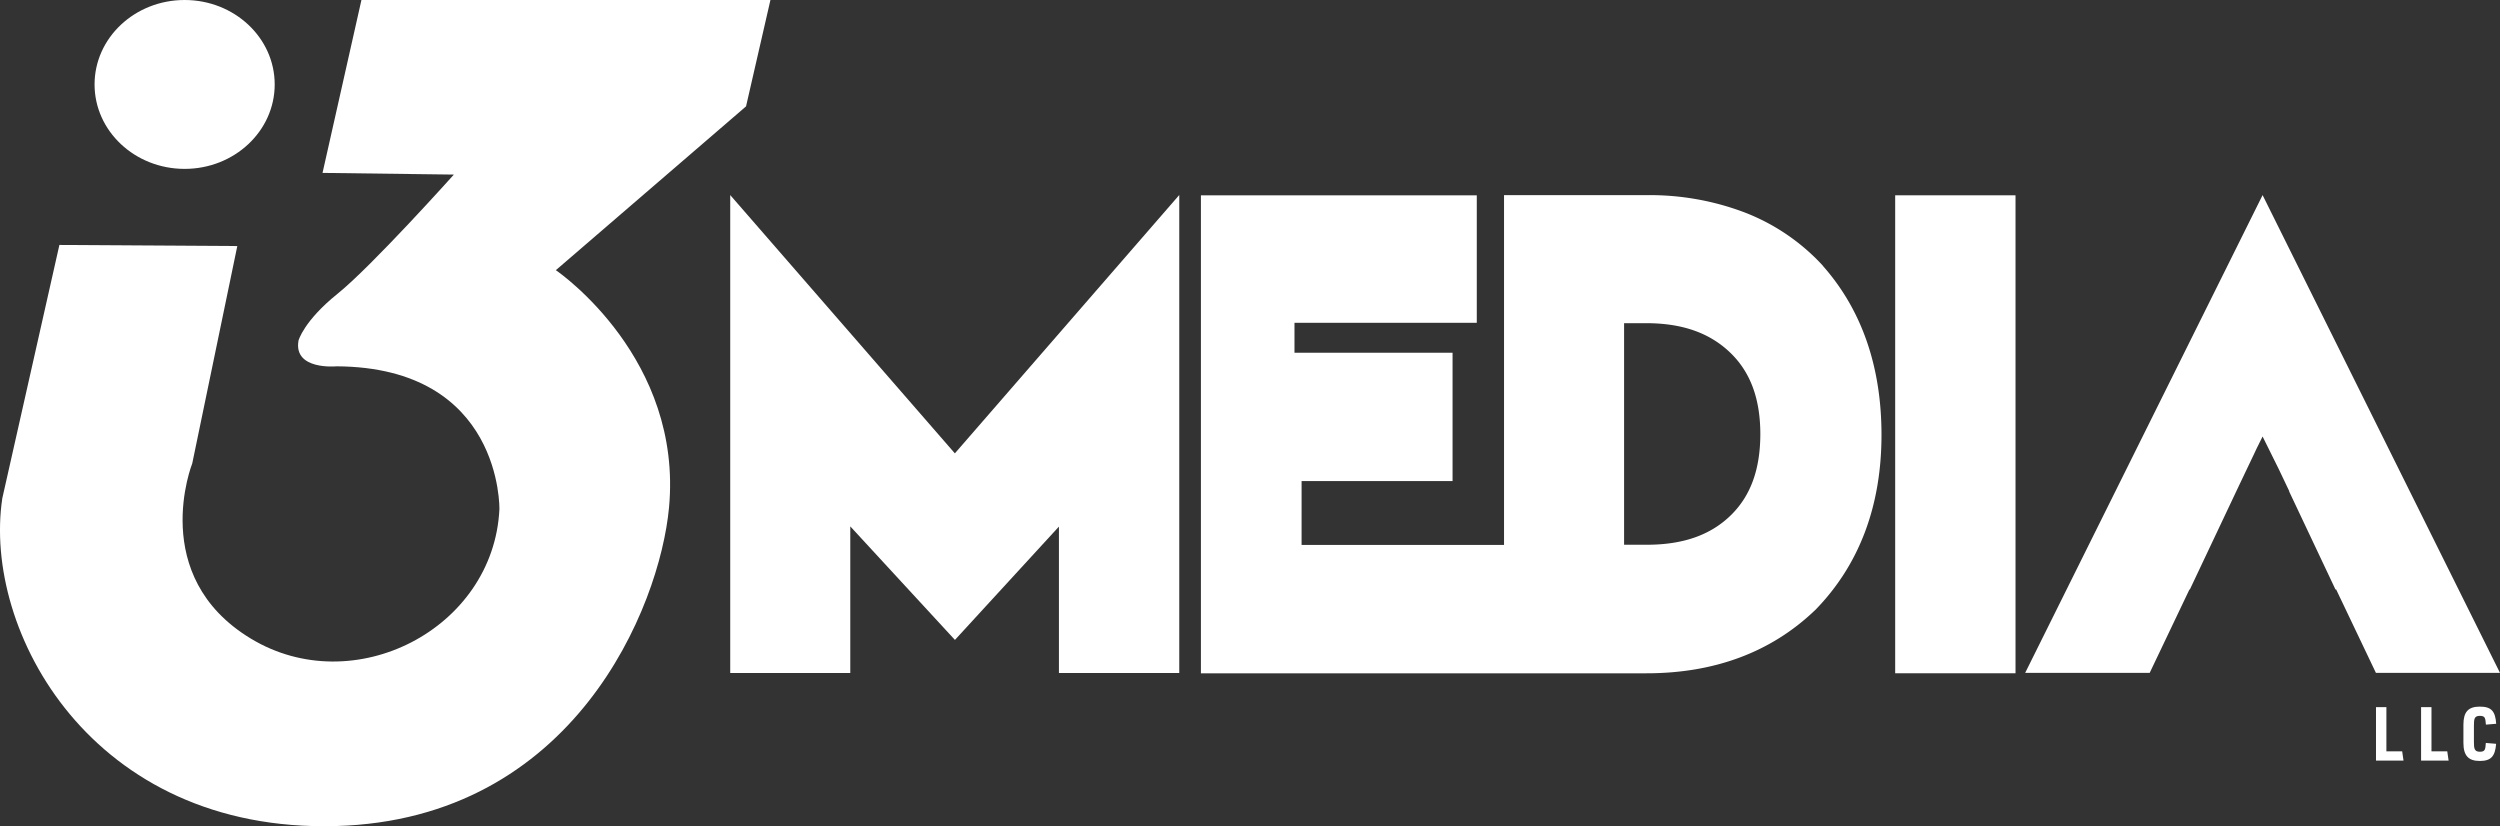 <?xml version="1.0" encoding="UTF-8"?> <svg xmlns="http://www.w3.org/2000/svg" id="Layer_1" data-name="Layer 1" viewBox="0 0 728.61 240.79"><rect x="0" y="0" width="728.61" height="240.79" fill="#333333" stroke="none"/><defs><style>.cls-1{fill:#fff;}</style></defs><ellipse class="cls-1" cx="53.81" cy="24.61" rx="26.25" ry="24.61"></ellipse><path class="cls-1" d="M94,50.39l38.28.49S108.37,77.57,98.43,85.57,87,99.25,87,99.25c-1.54,8.73,11.06,7.51,11.06,7.51,48.46.25,47.49,41.68,47.49,41.68-1.7,34.89-42.48,55.88-72.52,37.63s-17-51-17-51L69.16,71.71l-51.85-.32L.67,145.23c-5.81,38.53,25.93,97.45,97.16,95.52,69.51-1.9,94.44-63.84,97.15-92.8C199,104.66,163.34,79.66,162,78.74L217.43,31l7.11-31H105.34Z"></path><polygon class="cls-1" points="695.5 218.97 695.5 206.08 692.47 206.08 692.47 221.67 700.49 221.67 700.1 218.97 695.5 218.97"></polygon><polygon class="cls-1" points="708.64 218.97 708.64 206.08 705.61 206.08 705.61 221.67 713.63 221.67 713.24 218.97 708.64 218.97"></polygon><path class="cls-1" d="M722.74,219.09c-1.63,0-1.73-1-1.73-2.89v-4.66c0-2,.1-2.91,1.73-2.91s1.6.77,1.76,2.56l3-.25c-.25-3.62-1.35-5-4.78-5s-4.77,1.62-4.77,5.26v5.3c0,3.66,1.4,5.28,4.77,5.28s4.47-1.45,4.76-5l-3-.25C724.34,218.38,724.32,219.09,722.74,219.09Z"></path><polygon class="cls-1" points="212.82 56.85 212.82 196.14 247.81 196.14 247.81 153.41 278.31 186.5 308.62 153.47 308.62 196.14 343.69 196.14 343.69 56.83 278.29 132.13 212.82 56.85"></polygon><path class="cls-1" d="M531.22,77.39a60.48,60.48,0,0,0-22.87-15.52,77.94,77.94,0,0,0-28.25-5H438.34V158.82h-59V140.21h44V102.8H377.27V94.07H430.4V56.92H350V196.23h80.4v0h49.46c19.82,0,36.3-6.16,49-18.28l.22-.2c12.78-13.1,19.27-30.26,19.27-51,0-19.83-5.72-36.38-17-49.17ZM504.61,150c-5.92,5.89-14,8.76-24.59,8.76h-6.69V94.19h6.45c10.6,0,18.69,2.89,24.7,8.8,5.77,5.67,8.56,13.39,8.56,23.62C513,136.69,510.29,144.35,504.61,150Z"></path><rect class="cls-1" x="552.34" y="56.92" width="35.07" height="139.3"></rect><polygon class="cls-1" points="659.42 56.86 590.22 196.11 626.51 196.11 638.1 171.8 638.22 171.8 651.75 143.19 652.45 141.71 657.35 131.43 657.34 131.43 657.68 130.72 657.79 130.49 659.42 127.22 664.13 136.72 667.21 143.19 667.14 143.19 680.66 171.8 680.86 171.8 692.45 196.11 728.61 196.11 659.42 56.86"></polygon></svg> 